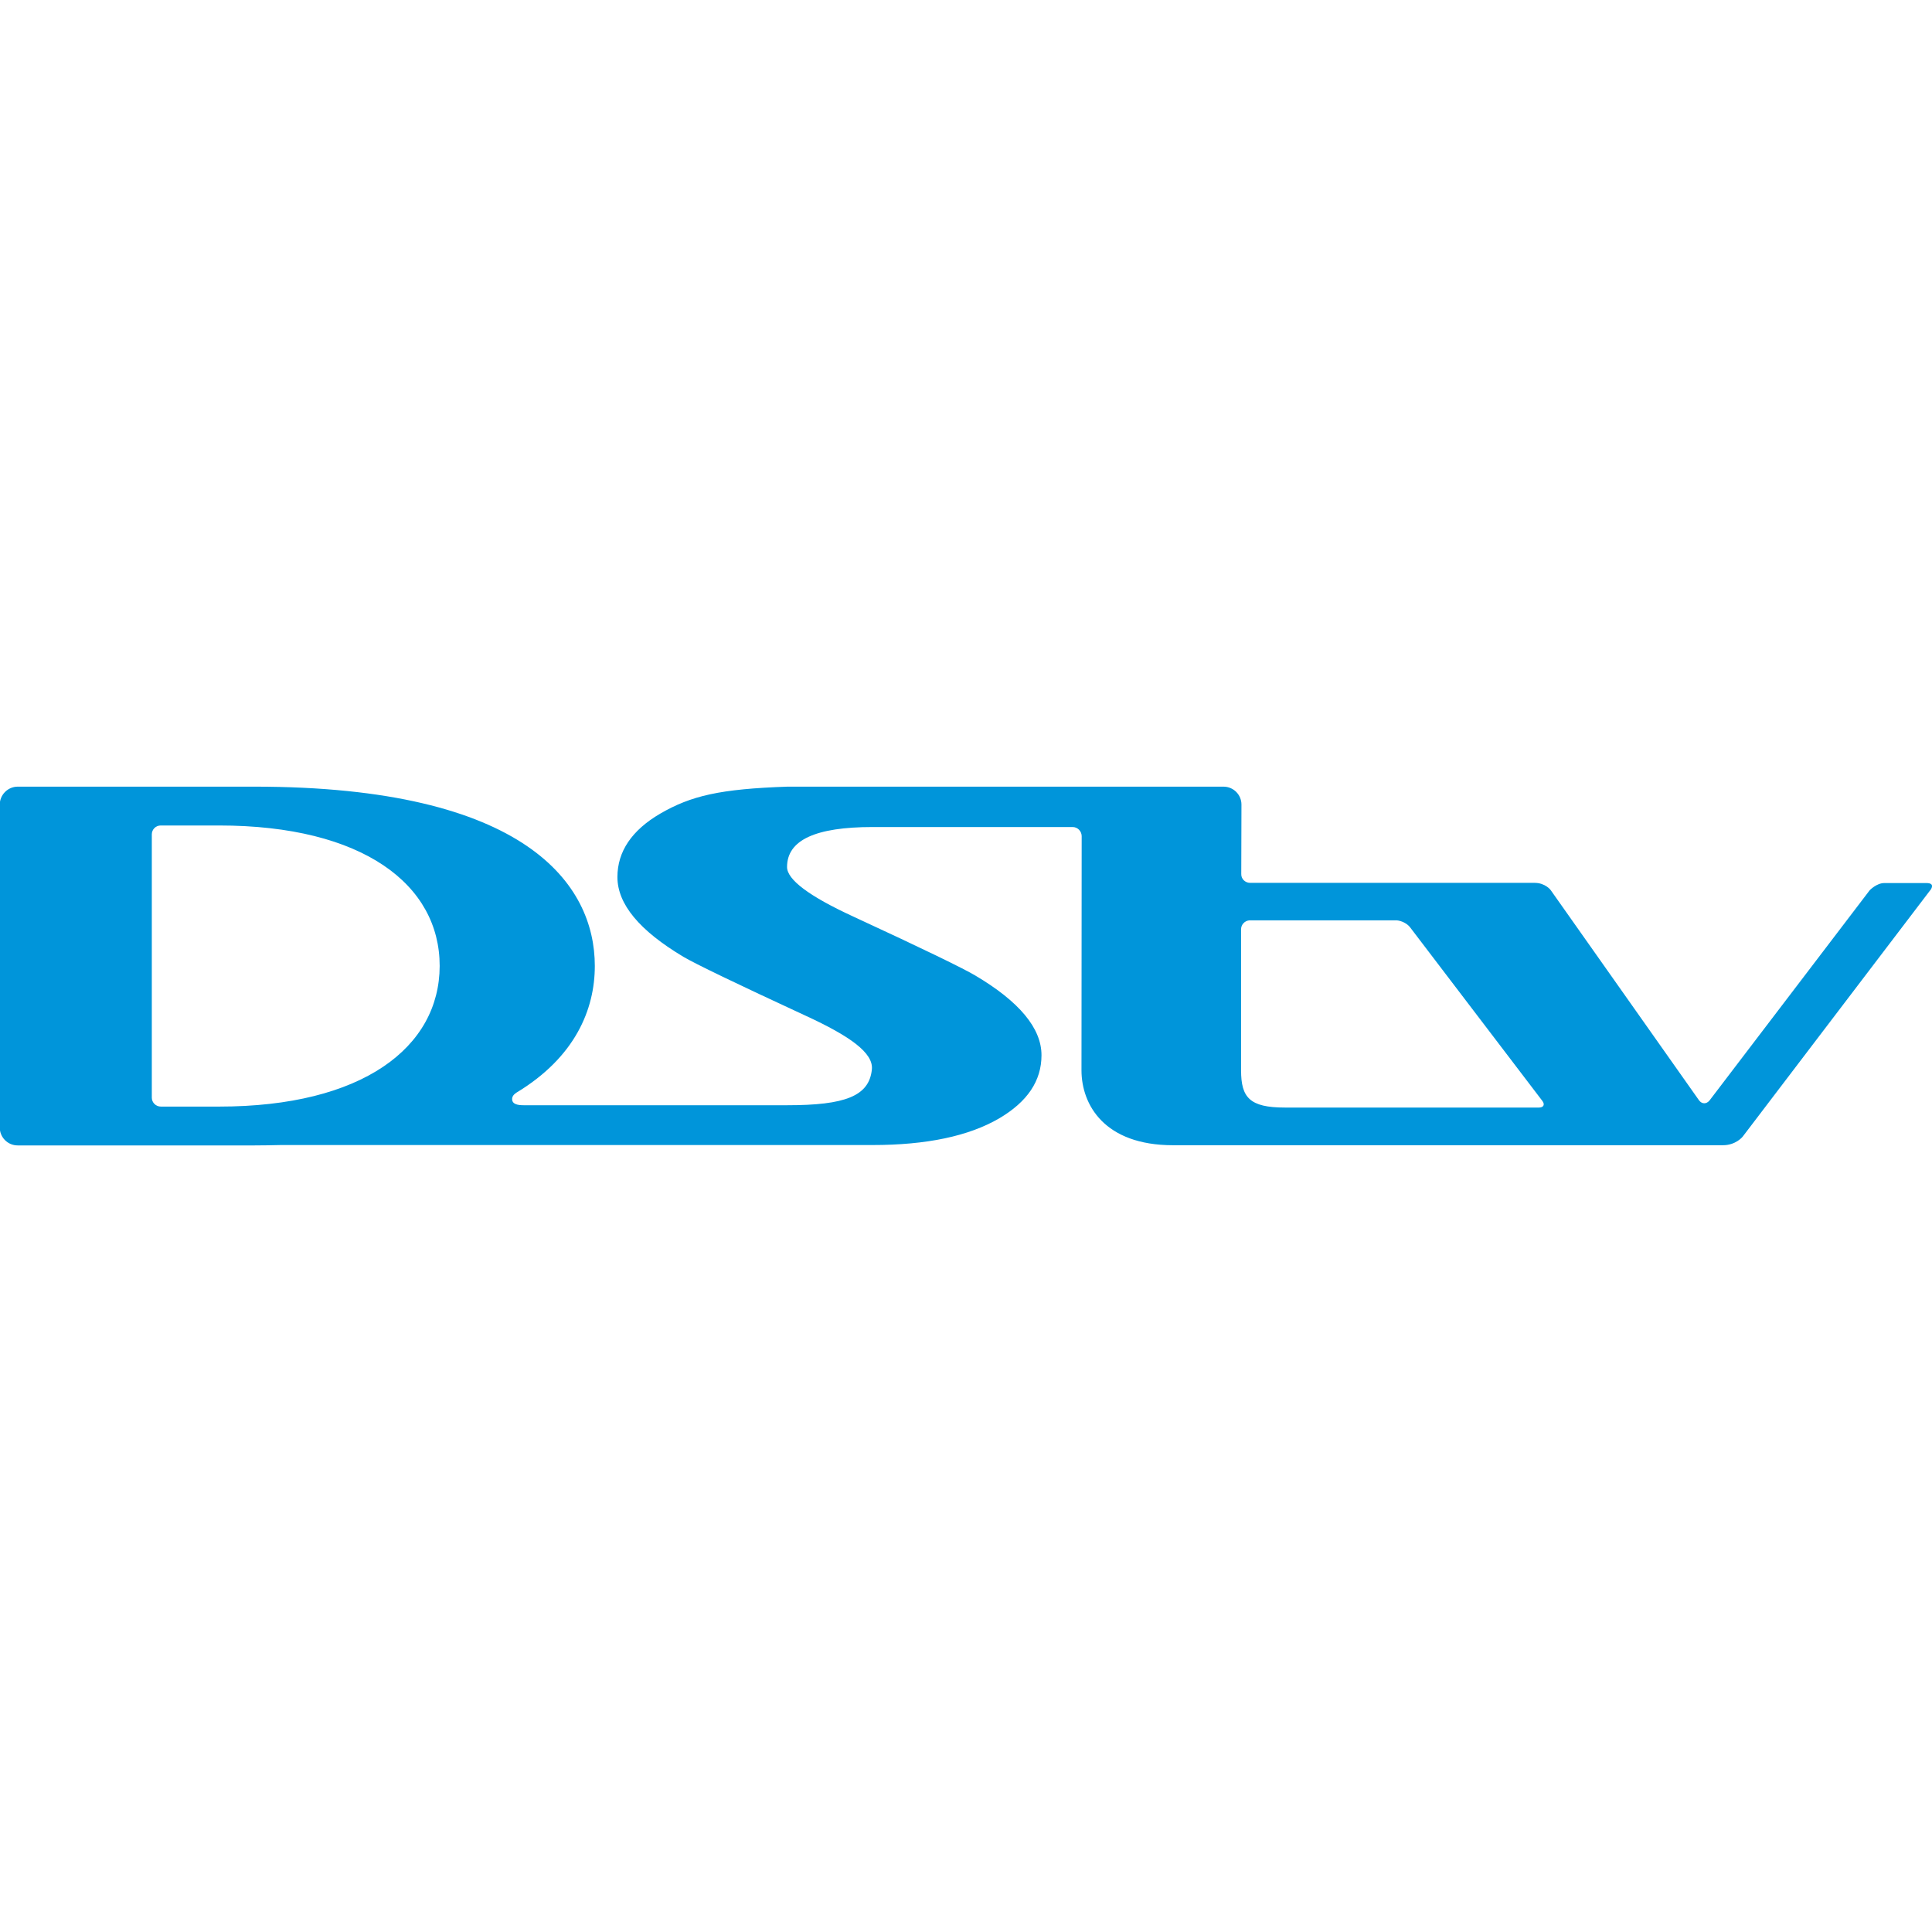 <?xml version="1.0" encoding="utf-8"?>
<!-- Generator: Adobe Illustrator 23.0.1, SVG Export Plug-In . SVG Version: 6.00 Build 0)  -->
<svg version="1.1" id="Layer_1" xmlns="http://www.w3.org/2000/svg" xmlns:xlink="http://www.w3.org/1999/xlink" x="0px" y="0px"
	 viewBox="0 0 1000 1000" style="enable-background:new 0 0 1000 1000;" xml:space="preserve">
<style type="text/css">
	.st0{fill:#0095DA;}
</style>
<g id="g825">
	<g>
		<g id="g827">
			<g id="g833" transform="translate(496.875,438.469)">
				<path id="path835" class="st0" d="M500.3,18.6h-21.9c-3.9,0-7.4,3.6-7.5,3.7L388,131.1c-1.6,2-4,2-5.5-0.1L305.8,22.3
					c0-0.1-2.9-3.8-8.3-3.8H150.2c-2.6,0-4.7-2.1-4.6-4.6l0.1-35.9c0-5.2-4.2-9.3-9.3-9.3H-89.3c-34.9,1.2-49.9,4.7-65.9,14
					c-14.7,8.6-22.1,19.6-22.1,32.8c0,14,11.4,27.7,34.2,41.3c5.9,3.5,27,13.7,63.3,30.5c22.8,10.5,35.1,19.2,34.2,27.8
					c-1.4,13.8-13.9,18.5-43.8,18.5h-136.4c-3.3,0-6-0.6-6-3.2c0-1.3,0.8-2.4,2.2-3.3l0,0c30.5-18.4,40.6-43.2,40.6-65.6
					c0-42.1-35.4-92.8-176.2-92.8h-122.5c-5.1,0-9.3,4.2-9.3,9.3v167.1c0,5.1,4.1,9.3,9.3,9.3h122.5c4.7,0,9.2-0.1,13.6-0.2h306.3
					c28,0,49.8-4.6,65.6-13.8c14.6-8.6,21.9-19.4,21.9-32.7C42.2,93.8,30.8,80,8,66.5c-5.8-3.5-26.9-13.8-63.3-30.6
					c-22.8-10.5-34.2-19.1-34.2-25.6c0-14,14.8-20.7,44.3-20.7H58.3c2.6,0,4.6,2.1,4.7,4.6l-0.1,121.3c0,17.8,11.8,38.8,47.4,38.8
					h284.6c6.7,0,10.2-4.4,10.2-4.4l97.5-128.1C502.6,21.7,504.8,18.6,500.3,18.6 M-383.5,134.3h-30.1c-2.6,0-4.7-2.1-4.7-4.6V-6.6
					c0-2.6,2.1-4.6,4.6-4.6h30.2c74.6,0,114.2,30.7,114.2,72.7C-269.4,103.7-309.3,134.3-383.5,134.3 M299.7,134.8H168.2
					c-18.3,0-22.7-5.2-22.7-19.3V42.5c0-2.4,1.9-4.4,4.3-4.6h76.3c2.4,0.2,5.3,1.6,6.8,3.5l68.5,89.9
					C302.9,133.2,302.1,134.8,299.7,134.8"/>
			</g>
		</g>
	</g>
</g>
</svg>
